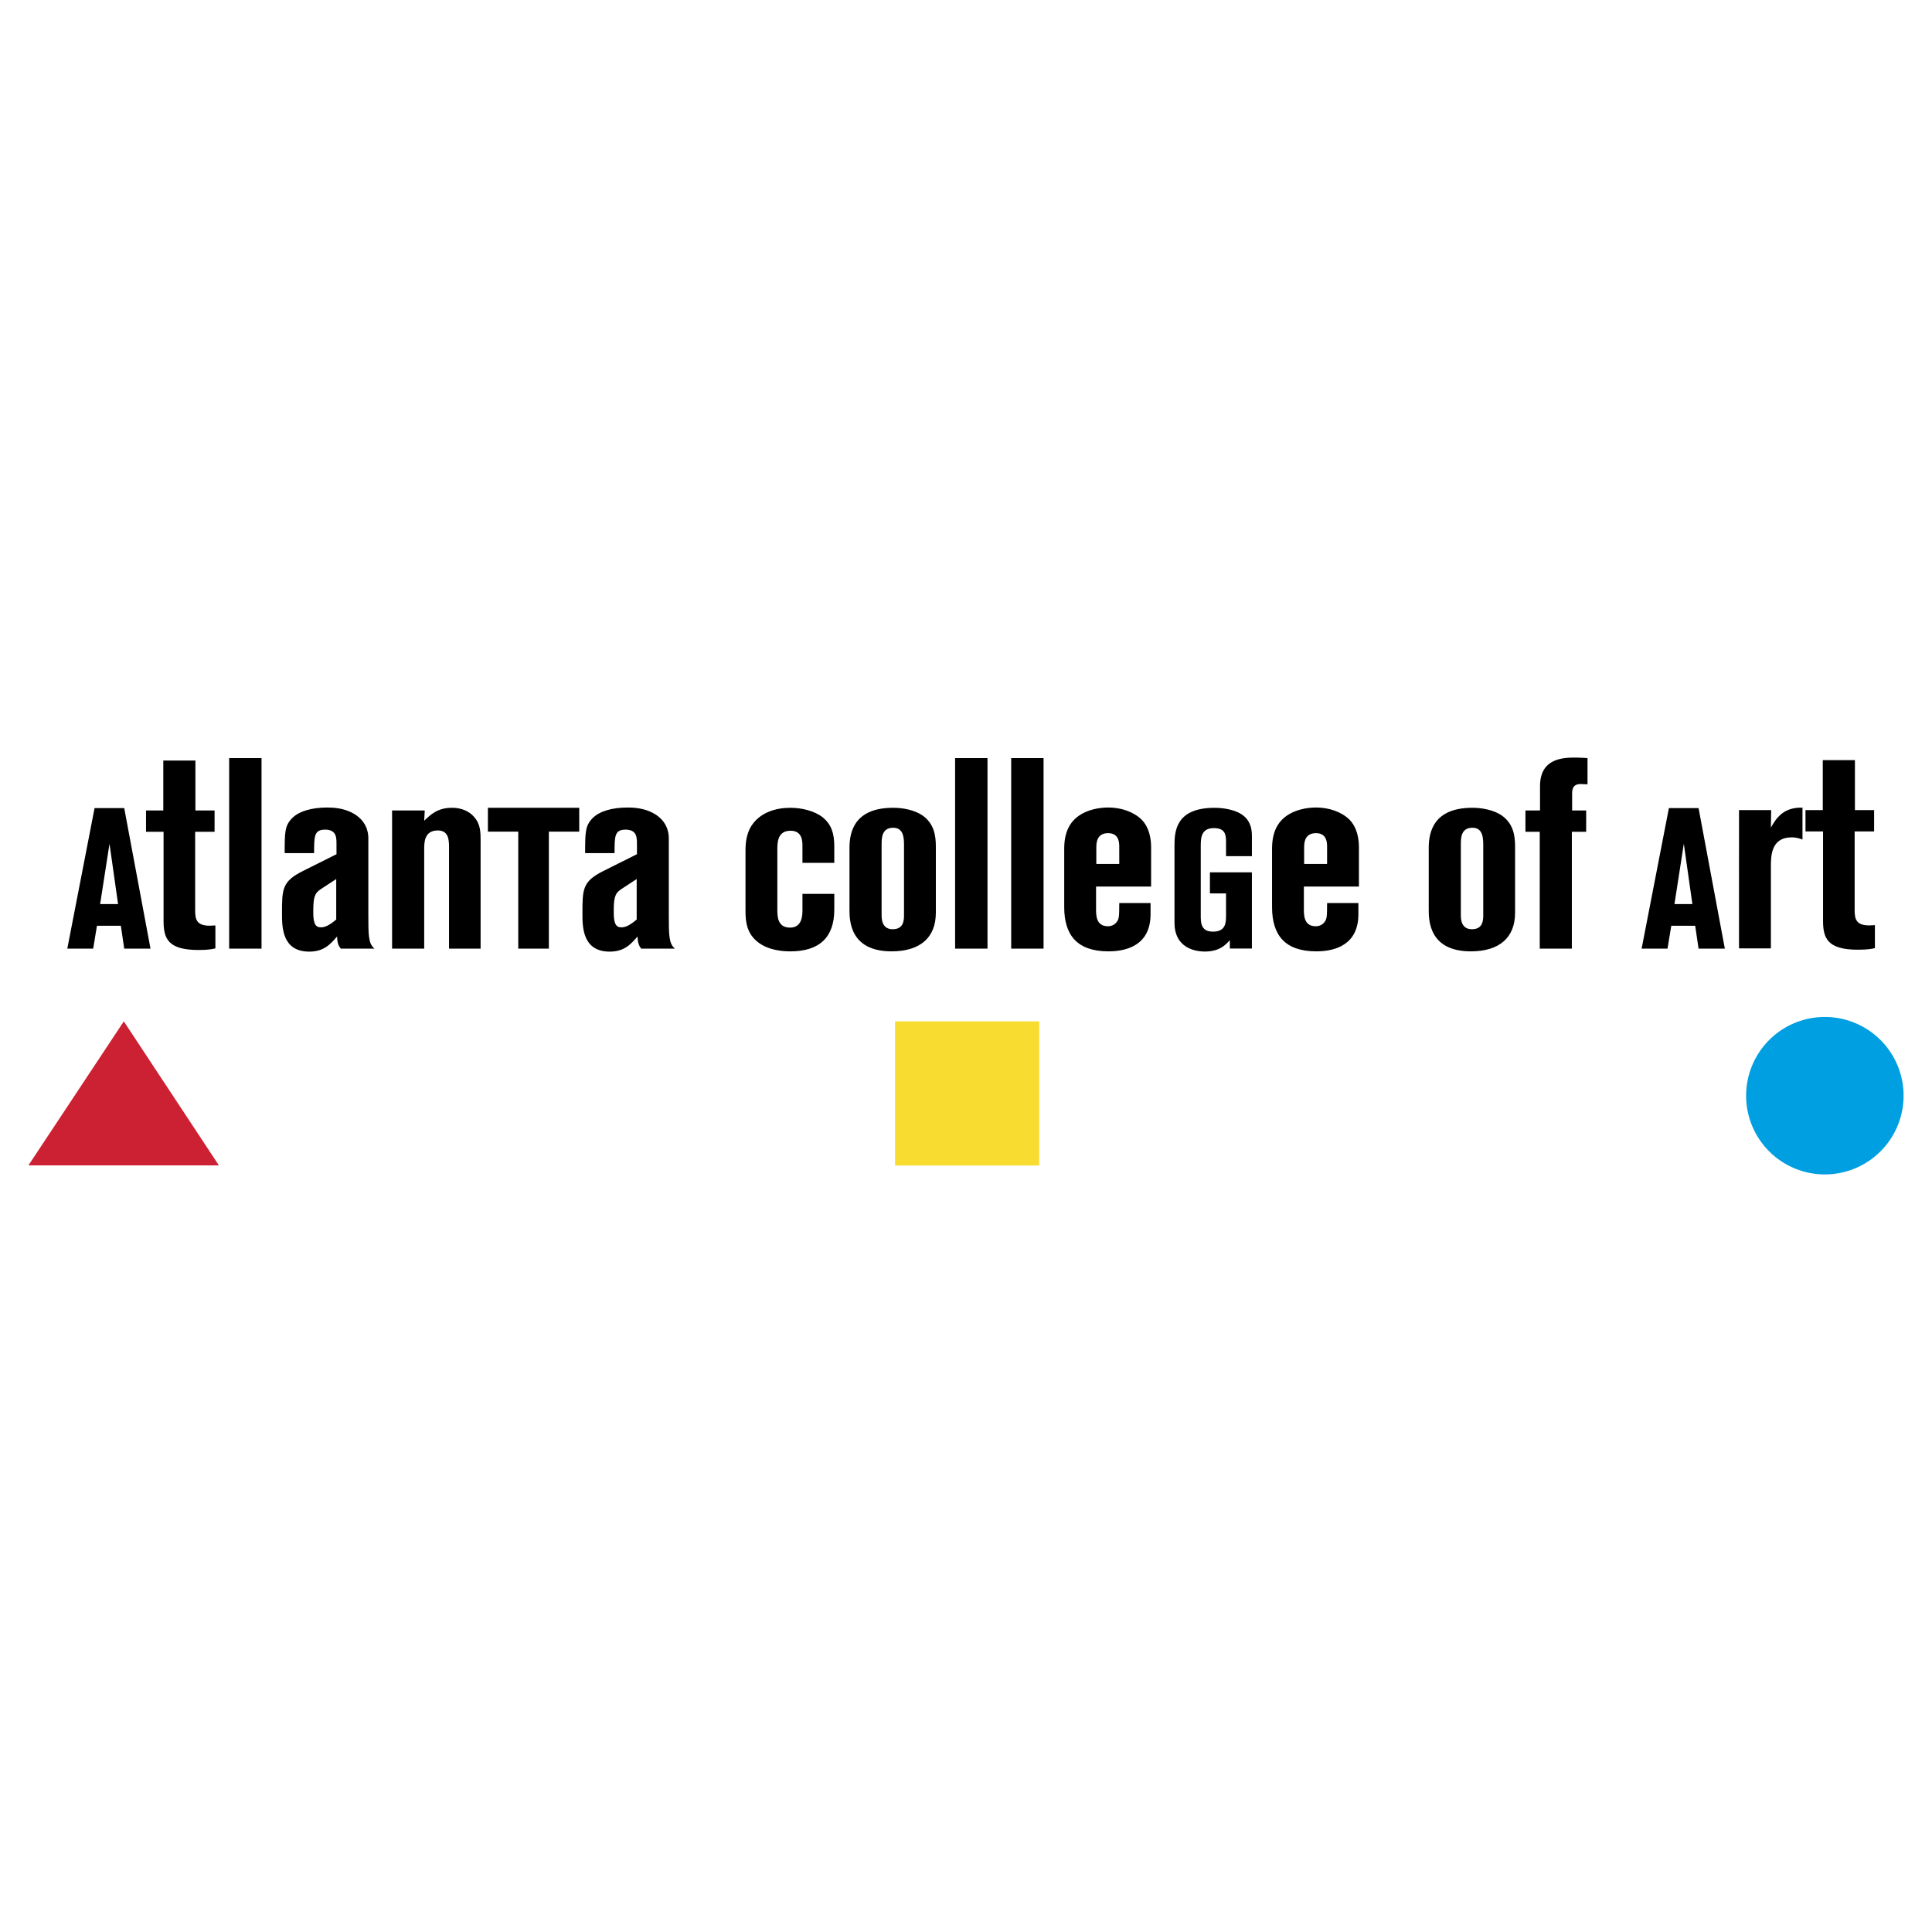 <!--?xml version="1.0" standalone="no"?--><svg xmlns="http://www.w3.org/2000/svg" viewBox="0 0 192.756 192.756"><title>Atlanta College of Art - SVG vector logo - www.oklogos.com</title><g fill-rule="evenodd" clip-rule="evenodd"><path fill="#fff" d="M0 0h192.756v192.756H0V0z"/><path d="M22.863 75.638h3.23v19.009h-3.23V75.638zM9.435 80.625h2.959l2.622 14.022h-2.622l-.337-2.284H9.673l-.377 2.284H6.714l2.721-14.022zm.556 9.573h1.788l-.854-6.018-.934 6.018zM166.506 80.625h2.961l2.621 14.022h-2.621l-.338-2.284h-2.385l-.377 2.284h-2.582l2.721-14.022zm.556 9.573h1.787l-.854-6.018-.933 6.018zM16.292 75.88h3.204v4.981h1.912v2.127H19.47v7.862c0 .889.161 1.507 1.454 1.507.215 0 .35-.027.566-.027v2.289c-.216.054-.62.161-1.696.161-3.016 0-3.474-1.131-3.474-2.881v-8.912h-1.75V80.86h1.723v-4.98h-.001zM28.403 85.116c0-2.073 0-2.747.754-3.5.673-.673 1.911-1.05 3.5-1.05.673 0 1.615.081 2.45.511 1.427.728 1.643 1.912 1.643 2.531v7.674c0 1.992 0 2.881.619 3.365h-3.365c-.242-.269-.351-.619-.377-1.211-.673.78-1.319 1.507-2.773 1.507-2.719 0-2.719-2.477-2.719-3.796 0-2.45 0-3.204 2.1-4.254l3.339-1.669c0-1.266 0-1.4-.027-1.535-.027-.296-.135-.916-1.104-.916-1.104 0-1.104.646-1.104 2.343h-2.936zm5.142 2.585l-1.562 1.023c-.646.431-.727.916-.727 2.289 0 1.077.188 1.508.754 1.508.323 0 .754-.108 1.535-.781v-4.039zM39.119 80.862h3.258l-.054 1.022c.646-.619 1.347-1.292 2.773-1.292.996 0 1.75.377 2.208.916.646.727.646 1.535.646 2.369v10.77H44.8V84.523c0-.754-.054-1.669-1.131-1.669-1.347 0-1.347 1.238-1.347 1.858v9.935h-3.204V80.862h.001zM48.678 80.594h9.112v2.377h-3.03v11.676h-3.053V82.971h-3.029v-2.377zM58.38 85.116c0-2.073 0-2.747.754-3.5.673-.673 1.912-1.05 3.5-1.05.673 0 1.615.081 2.45.511 1.427.728 1.643 1.912 1.643 2.531v7.674c0 1.992 0 2.881.619 3.365H63.98c-.242-.269-.35-.619-.377-1.211-.673.78-1.319 1.507-2.773 1.507-2.719 0-2.719-2.477-2.719-3.796 0-2.45 0-3.204 2.1-4.254l3.339-1.669c0-1.266 0-1.4-.027-1.535-.027-.296-.134-.916-1.104-.916-1.104 0-1.104.646-1.104 2.343H58.38zm5.142 2.585l-1.562 1.023c-.646.431-.727.916-.727 2.289 0 1.077.188 1.508.754 1.508.323 0 .754-.108 1.535-.781v-4.039zM80.06 86.085v-1.669c0-.458 0-1.534-1.185-1.534-1.319 0-1.319 1.211-1.319 1.884v5.978c0 .646 0 1.804 1.266 1.804 1.212 0 1.239-1.212 1.239-1.777v-1.588h3.177v1.562c0 2.8-1.508 4.173-4.389 4.173-.7 0-2.181-.081-3.258-.942-1.05-.834-1.212-1.938-1.212-3.069v-6.112c0-.943.188-1.939.781-2.666.862-1.104 2.289-1.535 3.689-1.535 1.185 0 2.45.323 3.257.969.835.7 1.131 1.562 1.131 2.881v1.643H80.06v-.002zM84.754 84.577c0-1.669.565-3.985 4.362-3.985.969 0 2.101.215 2.908.754 1.158.808 1.346 1.993 1.346 3.096v6.624c0 2.477-1.562 3.85-4.416 3.85-4.201 0-4.201-3.15-4.201-4.173v-6.166h.001zm3.204 6.705c0 .35 0 1.427 1.104 1.427 1.131 0 1.131-.942 1.131-1.454v-7.001c0-.781-.108-1.669-1.077-1.669-1.158 0-1.158 1.051-1.158 1.696v7.001zM95.292 75.638h3.231v19.009h-3.231V75.638zM100.887 75.638h3.23v19.009h-3.23V75.638zM109.354 90.716c0 .592 0 1.696 1.184 1.696.377 0 .674-.162.861-.404.242-.323.27-.484.27-1.912h3.123V91.2c0 2.989-2.207 3.716-4.199 3.716-3.15 0-4.416-1.643-4.416-4.416v-5.815c0-1.724.592-2.692 1.48-3.312.809-.565 1.939-.808 2.908-.808 1.266 0 2.504.404 3.338 1.211.781.808.943 1.939.943 2.747v3.931h-5.492v2.262zm.027-4.523h2.287v-1.696c0-.377 0-1.373-1.104-1.373-.834 0-1.184.512-1.184 1.373v1.696h.001zM122.322 85.419v-1.33c0-.695 0-1.469-1.211-1.469-1.311 0-1.311 1.052-1.311 1.807v7.112c0 .933.318 1.41 1.232 1.41 1.289 0 1.289-.953 1.289-1.628v-2.185h-1.607v-2.104h4.189v7.605H122.7v-.834c-.379.417-.994 1.132-2.482 1.132-1.252 0-3.039-.537-3.039-2.859v-7.708c0-1.41.119-3.772 3.992-3.772.635 0 1.846.1 2.68.636.795.516 1.053 1.271 1.053 2.144v2.045h-2.582v-.002zM130.088 90.716c0 .592 0 1.696 1.186 1.696.377 0 .672-.162.861-.404.242-.323.27-.484.27-1.912h3.123V91.2c0 2.989-2.209 3.716-4.201 3.716-3.15 0-4.414-1.643-4.414-4.416v-5.815c0-1.724.592-2.692 1.48-3.312.807-.565 1.938-.808 2.908-.808 1.264 0 2.502.404 3.338 1.211.781.808.941 1.939.941 2.747v3.931h-5.492v2.262zm.027-4.523h2.289v-1.696c0-.377 0-1.373-1.104-1.373-.836 0-1.186.512-1.186 1.373v1.696h.001zM142.545 84.577c0-1.669.564-3.985 4.361-3.985.969 0 2.1.215 2.908.754 1.158.808 1.346 1.993 1.346 3.096v6.624c0 2.477-1.561 3.85-4.416 3.85-4.199 0-4.199-3.15-4.199-4.173v-6.166zm3.203 6.705c0 .35 0 1.427 1.105 1.427 1.131 0 1.131-.942 1.131-1.454v-7.001c0-.781-.109-1.669-1.078-1.669-1.158 0-1.158 1.051-1.158 1.696v7.001zM156.852 80.862h1.4v2.127h-1.428v11.658h-3.203V82.989h-1.428v-2.127h1.455v-2.424c0-2.854 2.396-2.854 3.607-2.854.404 0 .699.026 1.131.054v2.611c-.242 0-.646-.026-.701-.026-.834 0-.834.673-.834.942v1.697h.001zM173.502 80.822h3.207l-.027 1.751c.539-.97 1.268-2.048 3.152-1.994v3.179c-.242-.081-.564-.215-1.076-.215-2.076 0-2.076 1.886-2.076 2.964v8.111h-3.18V80.822zM181.859 75.837h3.207v4.985h1.914v2.129h-1.941v7.868c0 .889.162 1.509 1.455 1.509.217 0 .352-.027.566-.027v2.29c-.215.054-.619.162-1.697.162-3.018 0-3.477-1.132-3.477-2.883v-8.918h-1.752v-2.129h1.725v-4.986z"/><path fill="#cc2132" d="M2.834 116.27h19.005l-9.487-14.37-9.518 14.37z"/><path fill="#f9dc30" d="M103.682 116.285V101.9H89.298v14.385h14.384z"/><path d="M182.066 117.172a7.855 7.855 0 1 0 0-15.71 7.855 7.855 0 0 0 0 15.71z" fill="#009fe1"/></g></svg>